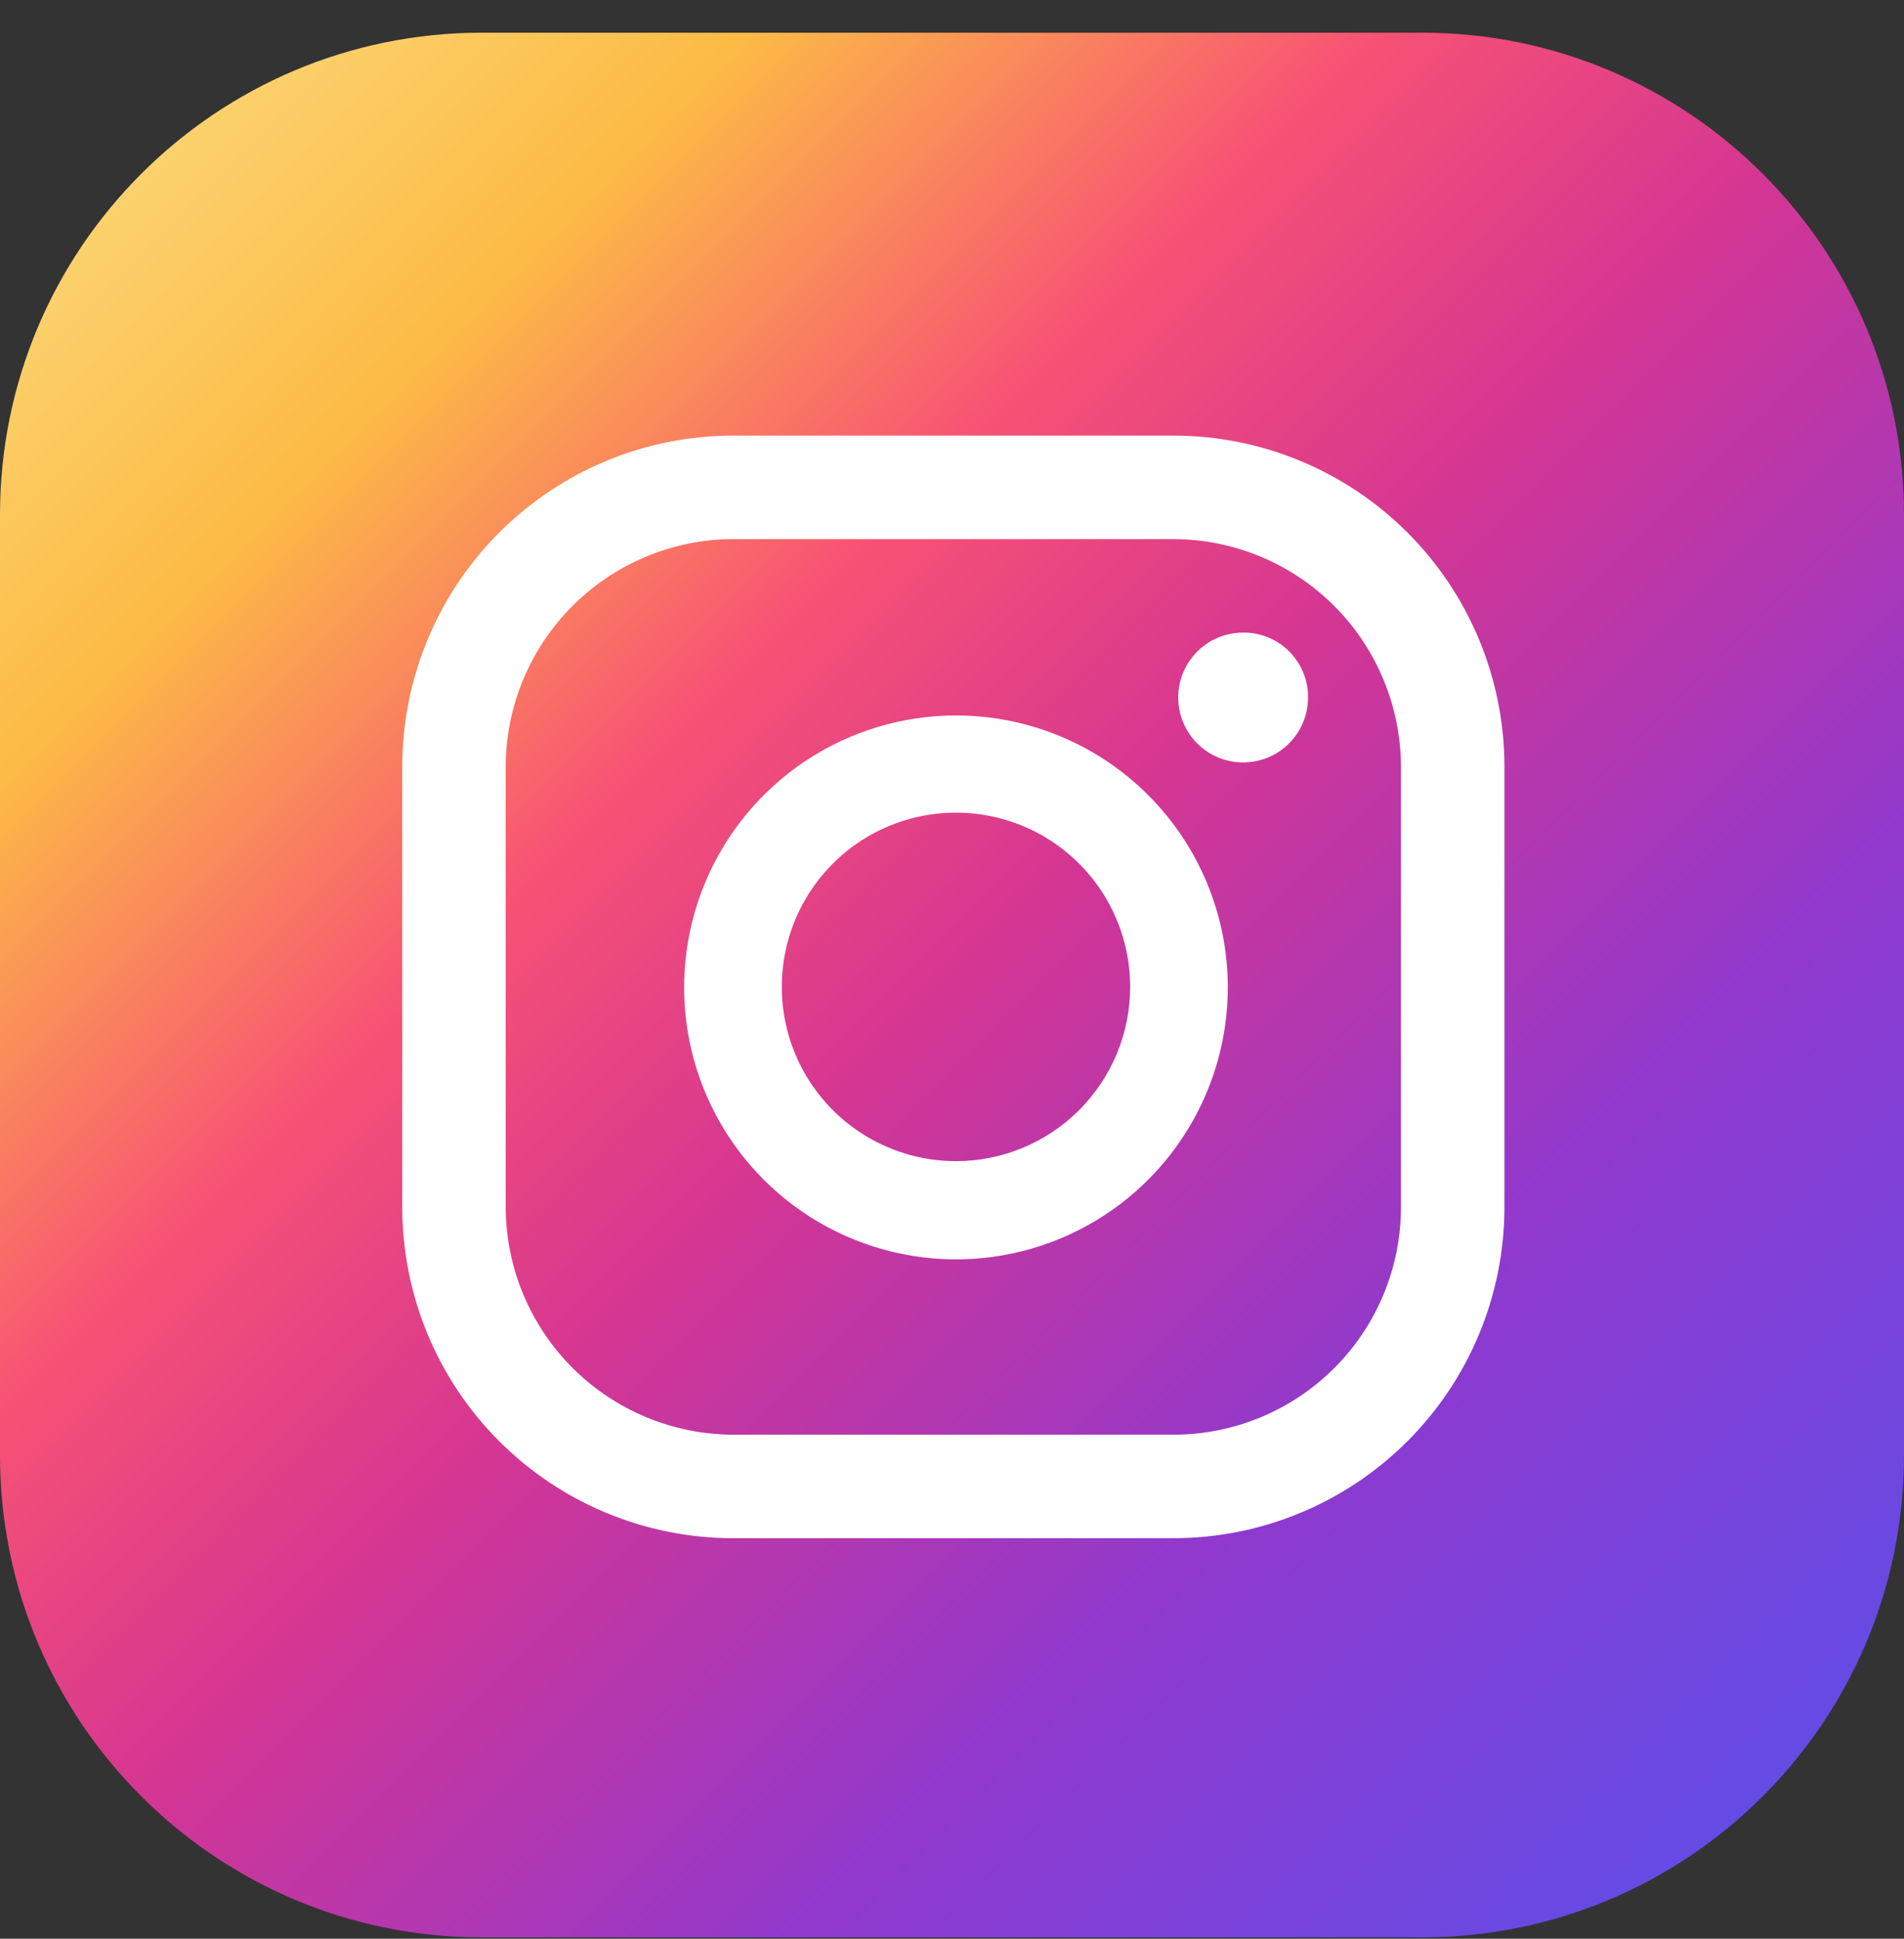 <svg width="56" height="57" viewBox="0 0 56 57" fill="none" xmlns="http://www.w3.org/2000/svg">
<rect x="0" y="0" width="56" height="57" fill="#333333" stroke="none"/>
<g clip-path="url(#clip0_2_5853)">
<path d="M41.825 0.961H14.175C6.346 0.961 0 7.307 0 15.136V42.786C0 50.615 6.346 56.961 14.175 56.961H41.825C49.654 56.961 56 50.615 56 42.786V15.136C56 7.307 49.654 0.961 41.825 0.961Z" fill="url(#paint0_linear_2_5853)"/>
<path d="M36.578 18.598C36.199 18.595 35.828 18.704 35.511 18.913C35.195 19.122 34.948 19.42 34.801 19.769C34.655 20.119 34.616 20.504 34.689 20.876C34.762 21.248 34.944 21.59 35.212 21.858C35.48 22.126 35.822 22.308 36.194 22.381C36.566 22.454 36.951 22.415 37.3 22.269C37.65 22.122 37.948 21.875 38.157 21.558C38.365 21.242 38.475 20.871 38.472 20.492C38.472 19.989 38.272 19.508 37.917 19.152C37.562 18.797 37.08 18.598 36.578 18.598Z" fill="white"/>
<path d="M28.132 21.035C26.549 21.032 25.002 21.499 23.684 22.376C22.367 23.254 21.34 24.502 20.733 25.964C20.126 27.425 19.966 29.034 20.274 30.587C20.582 32.139 21.344 33.565 22.463 34.684C23.582 35.804 25.008 36.565 26.561 36.873C28.113 37.181 29.722 37.022 31.184 36.415C32.645 35.808 33.894 34.78 34.771 33.463C35.648 32.146 36.115 30.598 36.112 29.015C36.108 26.9 35.266 24.873 33.77 23.377C32.275 21.881 30.247 21.039 28.132 21.035ZM28.132 34.139C27.118 34.142 26.126 33.844 25.282 33.283C24.437 32.722 23.778 31.922 23.388 30.987C22.998 30.051 22.894 29.02 23.09 28.025C23.286 27.03 23.773 26.116 24.488 25.398C25.204 24.68 26.117 24.19 27.111 23.991C28.106 23.793 29.137 23.893 30.074 24.28C31.011 24.668 31.812 25.324 32.376 26.167C32.939 27.01 33.24 28.001 33.24 29.015C33.24 30.371 32.702 31.672 31.745 32.633C30.787 33.593 29.488 34.135 28.132 34.139Z" fill="white"/>
<path d="M34.513 45.224H21.565C18.983 45.224 16.507 44.198 14.682 42.372C12.856 40.547 11.831 38.071 11.831 35.489V22.541C11.831 19.959 12.856 17.483 14.682 15.658C16.507 13.832 18.983 12.807 21.565 12.807H34.513C37.095 12.807 39.571 13.832 41.396 15.658C43.222 17.483 44.248 19.959 44.248 22.541V35.489C44.248 38.071 43.222 40.547 41.396 42.372C39.571 44.198 37.095 45.224 34.513 45.224ZM21.565 15.85C19.791 15.854 18.092 16.56 16.838 17.814C15.584 19.068 14.878 20.768 14.873 22.541V35.489C14.878 37.263 15.584 38.962 16.838 40.216C18.092 41.47 19.791 42.176 21.565 42.181H34.513C36.288 42.181 37.99 41.476 39.245 40.221C40.5 38.966 41.205 37.264 41.205 35.489V22.541C41.2 20.768 40.494 19.068 39.24 17.814C37.986 16.56 36.286 15.854 34.513 15.85H21.565Z" fill="white"/>
</g>
<defs>
<linearGradient id="paint0_linear_2_5853" x1="-0.605" y1="0.355" x2="54.323" y2="55.284" gradientUnits="userSpaceOnUse">
<stop stop-color="#FBE18A"/>
<stop offset="0.21" stop-color="#FCBB45"/>
<stop offset="0.38" stop-color="#F75274"/>
<stop offset="0.52" stop-color="#D53692"/>
<stop offset="0.74" stop-color="#8F39CE"/>
<stop offset="1" stop-color="#5B4FE9"/>
</linearGradient>
<clipPath id="clip0_2_5853">
<rect width="56" height="56" fill="white" transform="translate(0 0.961)"/>
</clipPath>
</defs>
</svg>
